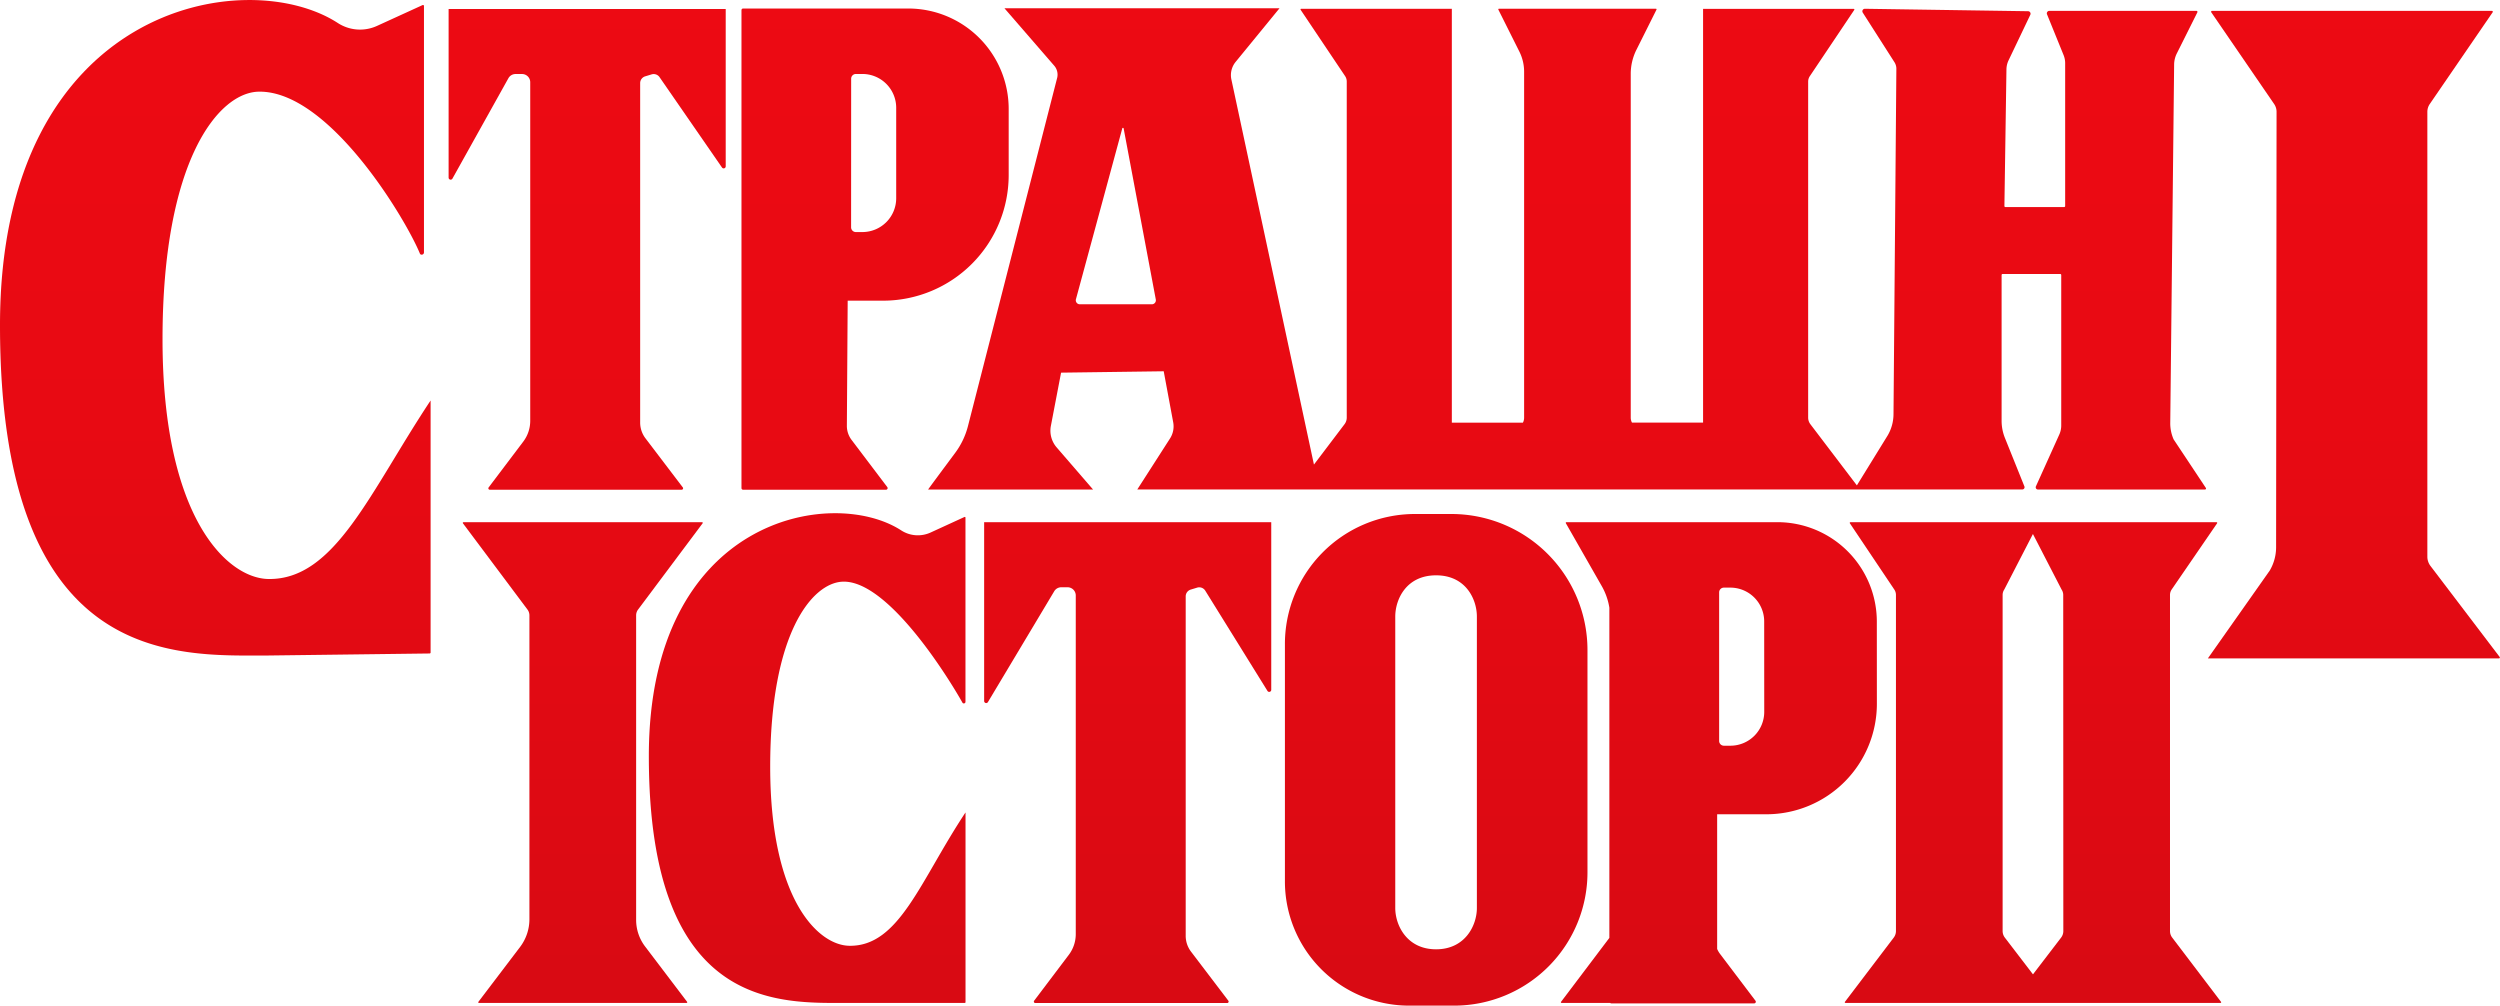 <?xml version="1.0" encoding="UTF-8"?> <svg xmlns="http://www.w3.org/2000/svg" xmlns:xlink="http://www.w3.org/1999/xlink" viewBox="0 0 490.07 197.13"> <defs> <style>.cls-1{fill:url(#linear-gradient);}.cls-2{fill:url(#linear-gradient-2);}.cls-3{fill:url(#linear-gradient-3);}.cls-4{fill:url(#linear-gradient-4);}.cls-5{fill:url(#linear-gradient-5);}.cls-6{fill:url(#linear-gradient-6);}.cls-7{fill:url(#linear-gradient-7);}.cls-8{fill:url(#linear-gradient-8);}.cls-9{fill:url(#linear-gradient-9);}.cls-10{fill:url(#linear-gradient-10);}.cls-11{fill:url(#linear-gradient-11);}</style> <linearGradient id="linear-gradient" x1="171.55" y1="-2.93" x2="171.55" y2="191.99" gradientUnits="userSpaceOnUse"> <stop offset="0" stop-color="#ed0a13"></stop> <stop offset="0.44" stop-color="#e80a13"></stop> <stop offset="0.93" stop-color="#db0a13"></stop> <stop offset="0.99" stop-color="#d90a13"></stop> </linearGradient> <linearGradient id="linear-gradient-2" x1="336.93" y1="-2.93" x2="336.93" y2="191.99" xlink:href="#linear-gradient"></linearGradient> <linearGradient id="linear-gradient-3" x1="398.52" y1="-2.93" x2="398.52" y2="191.99" xlink:href="#linear-gradient"></linearGradient> <linearGradient id="linear-gradient-4" x1="461.44" y1="-2.93" x2="461.44" y2="191.99" xlink:href="#linear-gradient"></linearGradient> <linearGradient id="linear-gradient-5" x1="114.24" y1="-2.93" x2="114.24" y2="191.99" xlink:href="#linear-gradient"></linearGradient> <linearGradient id="linear-gradient-6" x1="281.53" y1="-2.93" x2="281.53" y2="191.99" xlink:href="#linear-gradient"></linearGradient> <linearGradient id="linear-gradient-7" x1="115.06" y1="-2.93" x2="115.06" y2="191.99" xlink:href="#linear-gradient"></linearGradient> <linearGradient id="linear-gradient-8" x1="221.04" y1="-2.93" x2="221.04" y2="191.99" xlink:href="#linear-gradient"></linearGradient> <linearGradient id="linear-gradient-9" x1="42.21" y1="-2.93" x2="42.21" y2="191.99" xlink:href="#linear-gradient"></linearGradient> <linearGradient id="linear-gradient-10" x1="158.23" y1="-2.93" x2="158.23" y2="191.99" xlink:href="#linear-gradient"></linearGradient> <linearGradient id="linear-gradient-11" x1="307.2" y1="-2.93" x2="307.2" y2="191.99" xlink:href="#linear-gradient"></linearGradient> </defs> <title>Asset 11</title> <g id="Layer_2" data-name="Layer 2"> <g id="Layer_1-2" data-name="Layer 1"> <path class="cls-1" d="M145.67,96h28a.32.32,0,0,0,.26-.52l-7-9.25a4.53,4.53,0,0,1-.92-2.76l.16-24.53,7,0a24.64,24.64,0,0,0,24.56-24.64V21.36A19.69,19.69,0,0,0,178.06,1.67H145.67a.32.32,0,0,0-.32.32V95.68A.32.32,0,0,0,145.67,96Zm21.18-80.57a.93.93,0,0,1,.93-.93h1.27a6.63,6.63,0,0,1,6.63,6.63V38.86a6.63,6.63,0,0,1-6.58,6.63h-1.32a.93.93,0,0,1-.94-.93Z"></path> <path class="cls-2" d="M367.91,121.86a19.5,19.5,0,0,0-19.5-19.5H307.05a.13.13,0,0,0-.1.2L314,114.91a12.46,12.46,0,0,1,1.48,4.22v64.72L306,196.4a.13.13,0,0,0,.1.2h9.54a.32.32,0,0,0,.22.09h28a.32.32,0,0,0,.26-.52l-7-9.25a4.51,4.51,0,0,1-.51-.9v-26.4l9.71,0a21.67,21.67,0,0,0,21.6-21.67Zm-22.07,17.69a6.63,6.63,0,0,1-6.58,6.63h-1.32a.93.93,0,0,1-.94-.93V116.12a.93.93,0,0,1,.93-.93h1.27a6.63,6.63,0,0,1,6.63,6.63Z"></path> <path class="cls-3" d="M425.81,183.79a2.12,2.12,0,0,1-.43-1.28V116.63a1.91,1.91,0,0,1,.32-1.06l8.92-13a.13.13,0,0,0-.1-.2h-71.8a.13.13,0,0,0-.1.2l8.72,13a1.91,1.91,0,0,1,.32,1.06v65.88a2.12,2.12,0,0,1-.43,1.28l-9.58,12.61a.13.13,0,0,0,.1.2h73.54a.13.13,0,0,0,.1-.2Zm-21.34-1.28a2.12,2.12,0,0,1-.43,1.28L398.52,191,393,183.79a2.12,2.12,0,0,1-.43-1.28V116.63a1.91,1.91,0,0,1,.32-1.06l5.62-10.89,5.62,10.89a1.91,1.91,0,0,1,.32,1.06Z"></path> <path class="cls-4" d="M490,128.78l-13.56-17.84a3,3,0,0,1-.61-1.81V21.91a2.7,2.7,0,0,1,.46-1.5l12.34-18a.18.18,0,0,0-.15-.28H433.62a.18.18,0,0,0-.15.28l12.34,18a2.7,2.7,0,0,1,.46,1.5l-.09,85.38a9,9,0,0,1-1.25,4.56L432.8,129.07h57.09A.18.18,0,0,0,490,128.78Z"></path> <path class="cls-5" d="M126.45,185.53a8.61,8.61,0,0,1-1.75-5.21V120.63a1.91,1.91,0,0,1,.32-1.06l12.72-17a.13.13,0,0,0-.1-.2H90.84a.13.13,0,0,0-.1.2l12.72,17a1.91,1.91,0,0,1,.32,1.06v59.58a9,9,0,0,1-1.82,5.41L93.77,196.4a.13.13,0,0,0,.1.2H134.6a.13.13,0,0,0,.1-.2Z"></path> <path class="cls-6" d="M311.19,127.62a26.68,26.68,0,0,0-26.49-26.86h-7.51a25.49,25.49,0,0,0-25.31,25.66v46.2A24.35,24.35,0,0,0,276,197.13h9.19a26.14,26.14,0,0,0,26-26.32ZM289.51,178c0,3.35-2.25,8.09-8,8.09s-8-4.74-8-8.09V120.87c0-3.35,2.13-8.09,8-8.09s8,4.74,8,8.09Z"></path> <path class="cls-7" d="M101.1,14.51h1.23a1.61,1.61,0,0,1,1.61,1.61V82.49a6.74,6.74,0,0,1-1.36,4.07l-6.8,9A.28.28,0,0,0,96,96h37.63a.28.28,0,0,0,.22-.45l-7.36-9.68a5.12,5.12,0,0,1-1-3.1V16.28a1.39,1.39,0,0,1,1-1.32l1.25-.38a1.39,1.39,0,0,1,1.58.59l12.2,17.65a.4.4,0,0,0,.74-.21V1.76H87.94V34.82a.4.4,0,0,0,.74.21l11-19.73A1.61,1.61,0,0,1,101.1,14.51Z"></path> <path class="cls-8" d="M192.92,137.42a.4.4,0,0,0,.74.21l13-21.73a1.61,1.61,0,0,1,1.38-.78h1.23a1.61,1.61,0,0,1,1.61,1.61V183.1a6.74,6.74,0,0,1-1.36,4.07l-6.8,9a.28.28,0,0,0,.22.45h37.63a.28.28,0,0,0,.22-.45l-7.36-9.68a5.12,5.12,0,0,1-1-3.1v-66.5a1.39,1.39,0,0,1,1-1.32l1.25-.38a1.39,1.39,0,0,1,1.58.59l12.2,19.66a.4.4,0,0,0,.74-.21V102.36H192.92Z"></path> <path class="cls-9" d="M52.6,113.5c-8-.14-20.74-11.87-20.74-47s11-48.4,18.87-48.53c13.71-.23,28.71,24.77,31.58,31.73.17.41.8.23.8-.21V1.16A.19.19,0,0,0,82.83,1L73.9,5.08a8,8,0,0,1-7.68-.57C48.2-7.18,0,1,0,63.75c0,67,34.43,64.75,52.43,64.75l31.79-.4a.19.19,0,0,0,.19-.19V78.51C72.5,96.45,65.66,113.72,52.6,113.5Z"></path> <path class="cls-10" d="M189.07,101.34l-6.67,3.06a6,6,0,0,1-5.74-.43c-13.46-8.73-49.47-2.63-49.47,44.26,0,50.08,25.73,48.37,39.17,48.37h22.77a.14.14,0,0,0,.14-.14v-37.2c-8.9,13.41-13,26.31-22.79,26.14-6-.1-15.5-8.86-15.5-35.11s8.24-35.92,14.09-36.26c8.87-.52,20.81,18.75,23.59,23.7a.32.32,0,0,0,.6-.16v-36.1A.14.14,0,0,0,189.07,101.34Z"></path> <path class="cls-11" d="M207.25,15.2l-17.5,68.32a15,15,0,0,1-2.49,5.23c-2.11,2.84-5.36,7.21-5.32,7.21h32.33l-7.14-8.26A5,5,0,0,1,206,83.49l2-10.44,20.12-.27,1.86,10a4.38,4.38,0,0,1-.62,3.17l-6.42,10H396.44a.44.44,0,0,0,.4-.6L393,85.8a9,9,0,0,1-.63-3.31V53.91a.2.2,0,0,1,.2-.2h11.29a.2.2,0,0,1,.2.2V83.42a4.27,4.27,0,0,1-.38,1.76l-4.59,10.17a.44.44,0,0,0,.4.61h32.75a.2.2,0,0,0,.17-.31l-6.32-9.52v0a7.8,7.8,0,0,1-.66-3.15l.76-70.33a5,5,0,0,1,.56-2.24l4-8a.2.2,0,0,0-.18-.28H401.72a.49.49,0,0,0-.45.67l3.25,8a4.21,4.21,0,0,1,.31,1.59v28a.2.2,0,0,1-.2.2H393.12a.2.2,0,0,1-.2-.2l.4-26.79a4.21,4.21,0,0,1,.41-1.76L398,2.9a.49.49,0,0,0-.43-.7l-32-.48a.49.49,0,0,0-.42.75l6.22,9.73a2.36,2.36,0,0,1,.37,1.29l-.56,67.67A8.27,8.27,0,0,1,370,85.42l-6,9.73-9.12-12a2.12,2.12,0,0,1-.43-1.28V16a1.91,1.91,0,0,1,.32-1.06l8.72-13a.13.13,0,0,0-.1-.2H333.85V82.84H319.91a2.12,2.12,0,0,1-.24-1V14.48a10.56,10.56,0,0,1,1.12-4.73l3.92-7.84a.13.13,0,0,0-.1-.2H293.83a.13.13,0,0,0-.1.2l4.11,8.21a8.8,8.8,0,0,1,.93,3.94v67.8a2.12,2.12,0,0,1-.24,1H284.6V1.72H255.06a.13.13,0,0,0-.1.2l8.72,13A1.91,1.91,0,0,1,264,16V81.87a2.12,2.12,0,0,1-.43,1.28l-6,7.92-16.2-75.56a4.11,4.11,0,0,1,.85-3.38l8.6-10.51H196.9l9.75,11.25A2.68,2.68,0,0,1,207.25,15.2Zm12.74,10a.14.14,0,0,1,.28,0l6.3,33.51a.79.79,0,0,1-.77.94H211.67a.79.79,0,0,1-.77-.94Z"></path> </g> </g> </svg> 